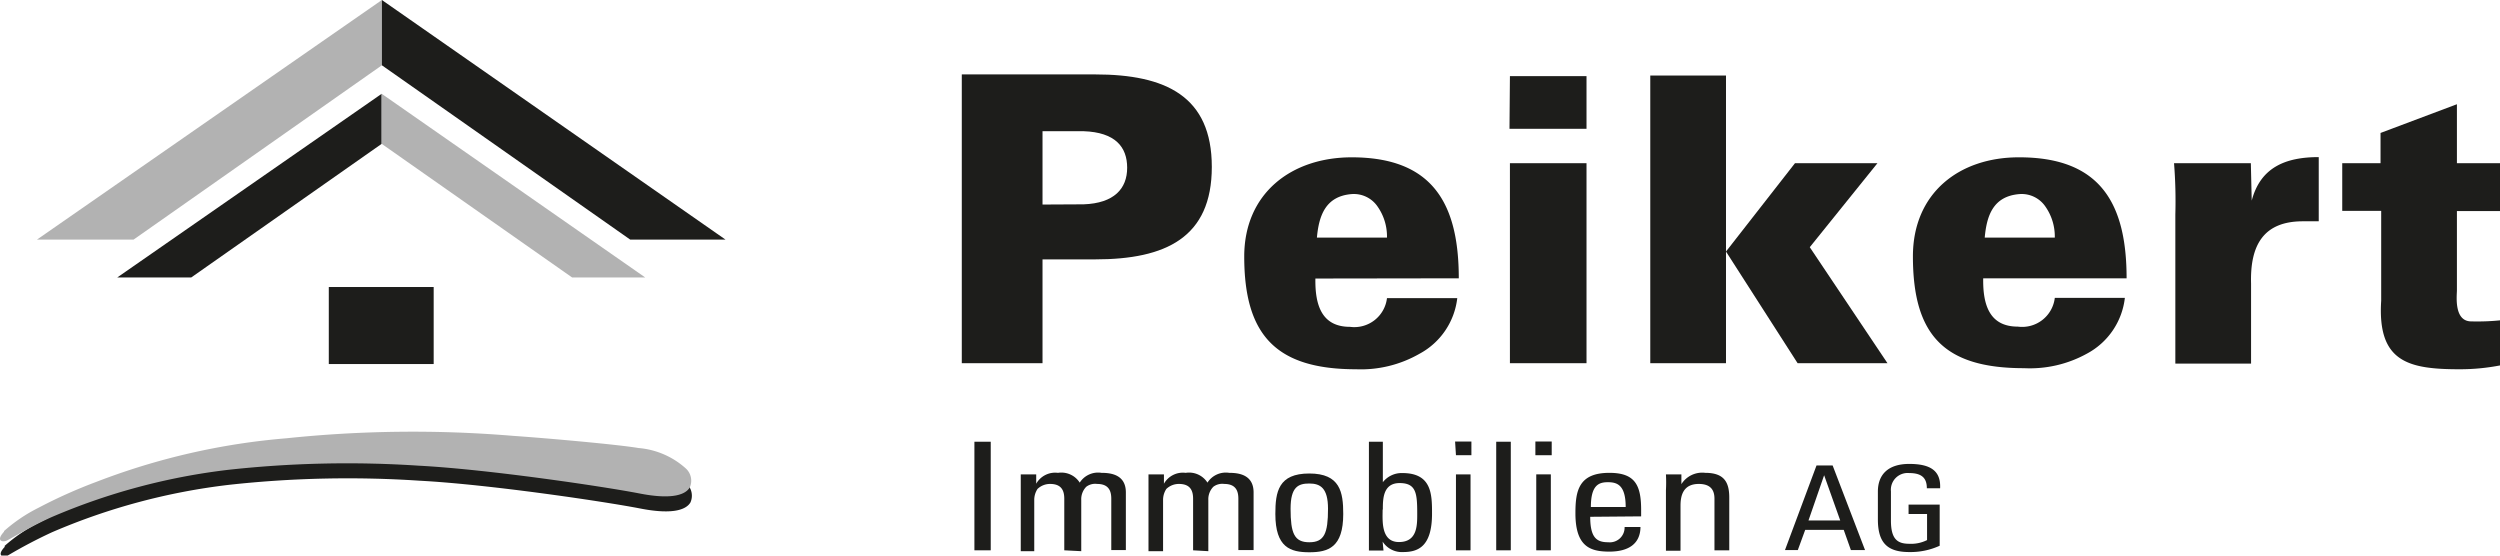 <svg id="Ebene_1" data-name="Ebene 1" xmlns="http://www.w3.org/2000/svg" viewBox="0 0 114.89 25.53"><defs><style>.cls-1{fill:#1d1d1b;}.cls-2{fill:#b2b2b2;}</style></defs><title>logo-peikert_test</title><path class="cls-1" d="M2.3,27.17A7.35,7.35,0,0,1,3.88,26.1a22.72,22.72,0,0,1,2.68-1.2,31.33,31.33,0,0,1,8.74-2,56,56,0,0,1,10.4-.11c1.71.12,4.82.4,5.77.57a3.7,3.7,0,0,1,2.18.95.76.76,0,0,1,.17.86c-.17.29-.71.59-2.3.28s-6.93-1.11-10.17-1.28a50,50,0,0,0-8.73.19,29.12,29.12,0,0,0-8.14,2.18,22.47,22.47,0,0,0-2,1.05c-.23.13-.58.05-.17-.38" transform="translate(-2.09 -2.08)"/><path class="cls-2" d="M2.27,26.49a7.3,7.3,0,0,1,1.58-1.07,23,23,0,0,1,2.68-1.2,31.4,31.4,0,0,1,8.74-2,55.81,55.81,0,0,1,10.4-.11c1.71.12,4.82.4,5.77.56a3.7,3.7,0,0,1,2.18.95.76.76,0,0,1,.17.86c-.17.29-.71.59-2.3.28s-6.93-1.11-10.17-1.28a50,50,0,0,0-8.73.19,29.21,29.21,0,0,0-8.14,2.18c-.73.33-1.25.63-2,1.05-.23.13-.58.05-.17-.39" transform="translate(-2.09 -2.08)"/><path class="cls-1" d="M50,11.48V8.11h1.89c1.45.05,2,.72,2,1.68s-.6,1.63-2,1.68Zm0,7.29V14h2.42c3.24,0,5.36-1,5.36-4.25s-2.12-4.25-5.36-4.25H46.29V18.77Z" transform="translate(-2.09 -2.08)"/><path class="cls-1" d="M62.61,13c.09-1,.39-1.9,1.59-2a1.32,1.32,0,0,1,1.21.59A2.39,2.39,0,0,1,65.83,13Zm6.52,1.87c0-3.42-1.19-5.56-4.92-5.56-2.77,0-4.94,1.65-4.94,4.56,0,3.61,1.46,5.18,5.14,5.18a5.41,5.41,0,0,0,2.91-.71,3.33,3.33,0,0,0,1.74-2.56H65.83a1.51,1.51,0,0,1-1.7,1.32c-1.3,0-1.61-1-1.59-2.22Z" transform="translate(-2.09 -2.08)"/><path class="cls-1" d="M71.48,9.58H75v9.19H71.48Zm0-4H75V8H71.46Z" transform="translate(-2.09 -2.08)"/><path class="cls-1" d="M77.93,5.55h3.48V18.77H77.93Zm3.48,8.09,3.17-4.06h3.79l-3.11,3.86,3.57,5.33H84.7Z" transform="translate(-2.09 -2.08)"/><path class="cls-1" d="M93.3,13c.09-1,.38-1.9,1.59-2a1.32,1.32,0,0,1,1.21.59A2.39,2.39,0,0,1,96.52,13Zm6.52,1.87c0-3.42-1.19-5.56-4.93-5.56C92.13,9.3,90,10.95,90,13.86,90,17.47,91.42,19,95.1,19A5.42,5.42,0,0,0,98,18.33a3.33,3.33,0,0,0,1.74-2.56H96.52a1.51,1.51,0,0,1-1.7,1.32c-1.3,0-1.61-1-1.59-2.22Z" transform="translate(-2.09 -2.08)"/><path class="cls-1" d="M105.57,11.3h0c.4-1.52,1.54-2,3.08-2v2.95c-.26,0-.49,0-.73,0-1.81,0-2.43,1.1-2.38,2.86v3.68h-3.48V11.94A22.1,22.1,0,0,0,102,9.58h3.53Z" transform="translate(-2.09 -2.08)"/><path class="cls-1" d="M111.49,9.58V8.19L115,6.87V9.58h2v2.2h-2v3.64c0,.24-.15,1.43.66,1.43a10.44,10.44,0,0,0,1.34-.05v2.07a9.72,9.72,0,0,1-1.87.18c-2.36,0-3.79-.33-3.61-3.15V11.77h-1.79V9.58Z" transform="translate(-2.09 -2.08)"/><rect class="cls-1" x="44.78" y="20.3" width="0.75" height="4.99"/><path class="cls-1" d="M51,27.37V25c0-.35-.11-.68-.65-.68a.83.83,0,0,0-.58.23.92.92,0,0,0-.15.51v2.35H49V24.61c0-.24,0-.48,0-.73h.71v.43h0a1,1,0,0,1,1-.5,1,1,0,0,1,1,.45,1,1,0,0,1,1-.45c.43,0,1.12.08,1.12.9v2.65h-.67V25c0-.35-.11-.68-.65-.68a.68.68,0,0,0-.5.13.82.82,0,0,0-.23.61v2.35Z" transform="translate(-2.09 -2.08)"/><path class="cls-1" d="M56.92,27.37V25c0-.35-.11-.68-.65-.68a.83.83,0,0,0-.58.23.92.92,0,0,0-.15.51v2.35h-.67V24.61c0-.24,0-.48,0-.73h.71v.43h0a1,1,0,0,1,1-.5,1,1,0,0,1,1,.45,1,1,0,0,1,1-.45c.43,0,1.12.08,1.12.9v2.65H59V25c0-.35-.11-.68-.65-.68a.68.68,0,0,0-.5.13.82.82,0,0,0-.23.61v2.35Z" transform="translate(-2.09 -2.08)"/><path class="cls-1" d="M62.26,27c-.69,0-.86-.41-.86-1.54,0-1,.35-1.16.86-1.16s.86.21.86,1.16c0,1.13-.17,1.54-.86,1.54m0,.46c.87,0,1.56-.22,1.56-1.76,0-1-.14-1.86-1.56-1.86s-1.56.84-1.56,1.86c0,1.54.69,1.76,1.56,1.76" transform="translate(-2.09 -2.08)"/><path class="cls-1" d="M65.64,25.49c0-.46,0-1.21.77-1.21s.81.48.81,1.42c0,.53,0,1.29-.84,1.29s-.75-1-.75-1.49m0,1.47h0a1.05,1.05,0,0,0,.94.48c.66,0,1.33-.22,1.33-1.76,0-.87,0-1.87-1.36-1.87a1.1,1.1,0,0,0-.9.42h0V22.38H65v5h.67Z" transform="translate(-2.09 -2.08)"/><path class="cls-1" d="M69.67,27.37H69V23.88h.67Zm-.71-5h.75V23H69Z" transform="translate(-2.09 -2.08)"/><rect class="cls-1" x="68.76" y="20.3" width="0.67" height="4.99"/><path class="cls-1" d="M73.36,27.37h-.67V23.88h.67Zm-.71-5h.75V23h-.75Z" transform="translate(-2.09 -2.08)"/><path class="cls-1" d="M75.2,25.38c0-1,.36-1.14.78-1.14s.82.12.82,1.14Zm2.31.43v-.3c0-1.15-.29-1.7-1.46-1.7-1.42,0-1.56.84-1.56,1.86,0,1.54.69,1.76,1.56,1.76s1.42-.35,1.43-1.13h-.73A.68.68,0,0,1,76,27c-.52,0-.83-.19-.83-1.17Z" transform="translate(-2.09 -2.08)"/><path class="cls-1" d="M80.88,27.37V25c0-.37-.15-.68-.72-.68-.73,0-.84.55-.84,1v2.07h-.67V24.61a6.76,6.76,0,0,0,0-.73h.71v.45h0a1.13,1.13,0,0,1,1.1-.52c.88,0,1.1.45,1.1,1.14v2.42Z" transform="translate(-2.09 -2.08)"/><path class="cls-1" d="M86.66,26H85.2l.72-2.08h0Zm-2.54,1.36h.59l.34-.93h1.77l.33.93h.65l-1.49-3.89h-.74Z" transform="translate(-2.09 -2.08)"/><path class="cls-1" d="M90.64,24.52c0-.46-.22-.7-.81-.7a.77.77,0,0,0-.84.84V26c0,.85.29,1.07.84,1.07a1.64,1.64,0,0,0,.82-.17V25.7H89.8v-.43h1.43v1.89a3.22,3.22,0,0,1-1.4.29c-1,0-1.44-.42-1.44-1.5V24.67c0-.78.47-1.27,1.44-1.27s1.46.31,1.42,1.12Z" transform="translate(-2.09 -2.08)"/><rect class="cls-1" x="15.11" y="13.19" width="4.82" height="3.54"/><polygon class="cls-1" points="17.54 4.31 5.39 12.75 8.79 12.75 17.54 6.61 17.54 4.31"/><polygon class="cls-2" points="17.54 4.31 29.65 12.75 26.29 12.75 17.54 6.61 17.54 4.31"/><polygon class="cls-2" points="17.55 0 1.7 11.01 6.14 11.01 17.55 3 17.55 0"/><polygon class="cls-1" points="17.55 0 33.34 11.01 28.96 11.01 17.55 3 17.55 0"/></svg>